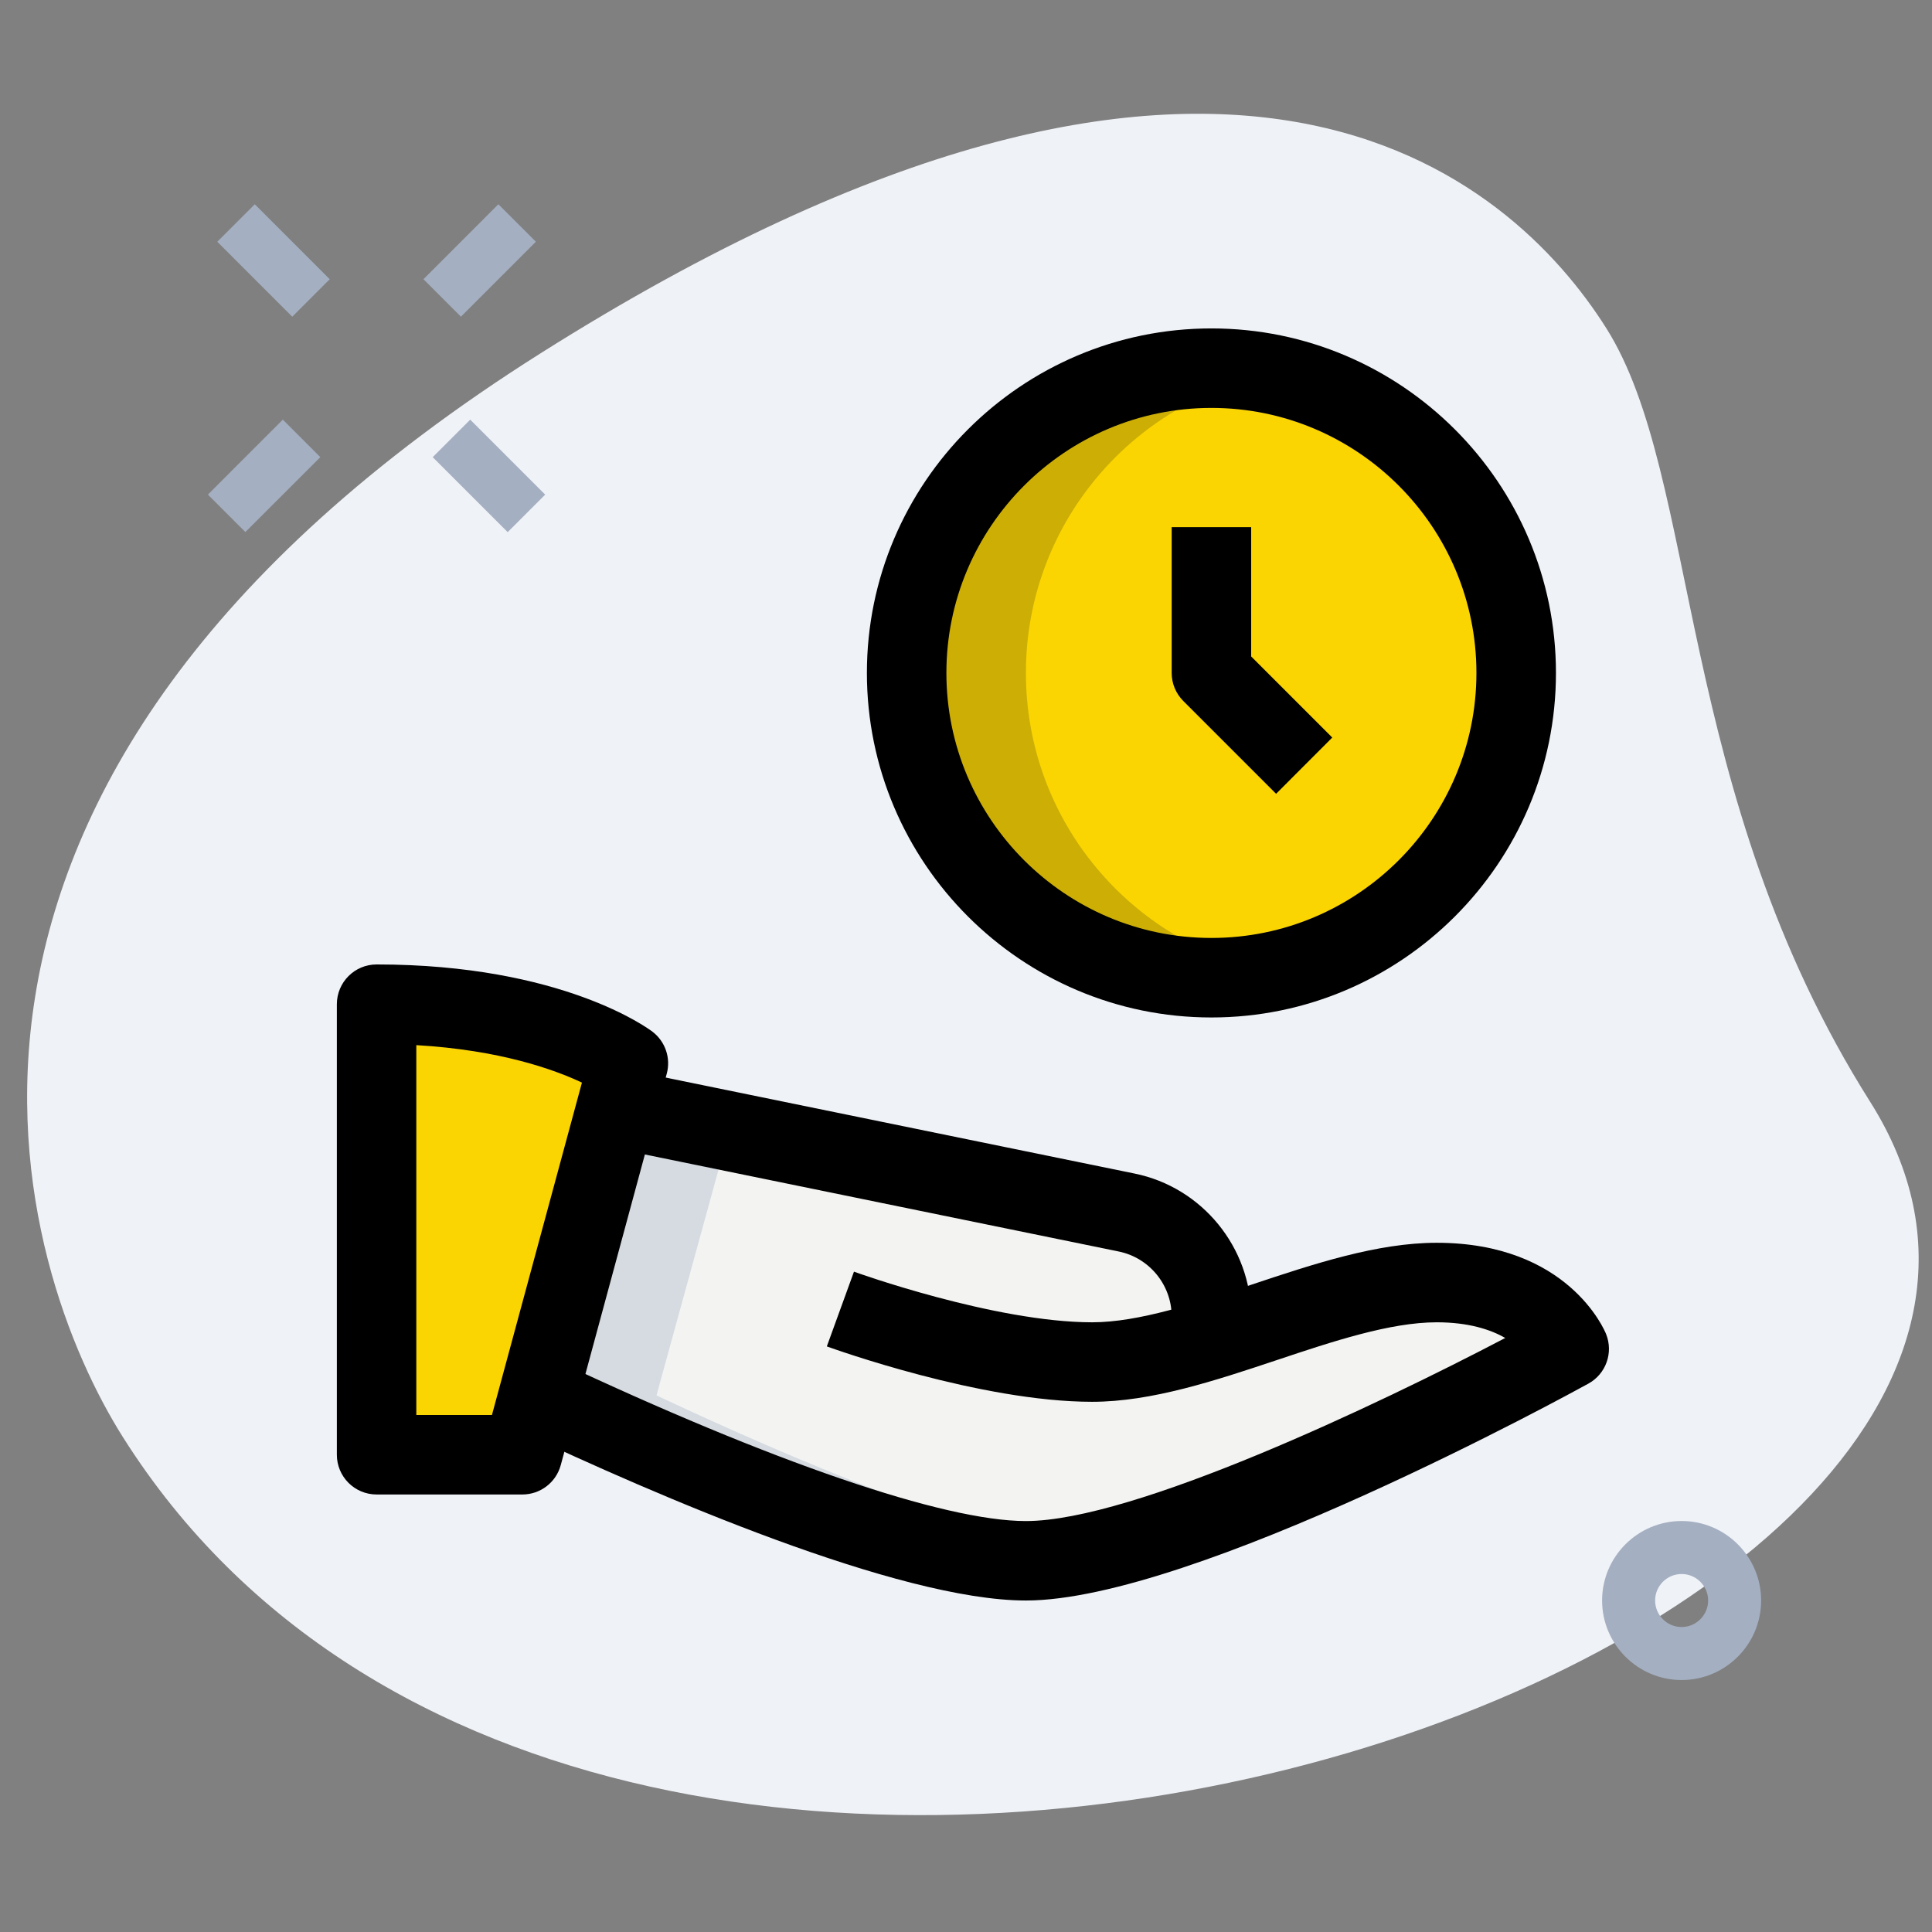 <svg xmlns="http://www.w3.org/2000/svg" width="81" height="81" viewBox="0 0 81 81" fill="none"><rect x="0" y="0" width="81" height="81" fill="#808080" stroke="none"/><g><path d="M78.407 46.193C70.2 33.198 71.298 20.02 67.343 13.758C63.387 7.495 51.48 -3.385 22.669 14.809C-6.142 33.002 0.803 53.364 5.154 60.253C25.523 92.509 92.94 69.211 78.407 46.193Z" fill="#EFF2F7"></path><path d="M50.789 40.991C57.846 40.991 63.567 35.27 63.567 28.213C63.567 21.156 57.846 15.435 50.789 15.435C43.732 15.435 38.012 21.156 38.012 28.213C38.012 35.27 43.732 40.991 50.789 40.991Z" fill="#FBD501"></path><path opacity="0.2" d="M43.012 28.213C43.012 22.013 47.429 16.846 53.289 15.684C52.48 15.522 51.645 15.435 50.789 15.435C43.732 15.435 38.012 21.155 38.012 28.213C38.012 35.271 43.732 40.991 50.789 40.991C51.645 40.991 52.48 40.904 53.289 40.742C47.429 39.58 43.012 34.413 43.012 28.213Z" fill="#151515"></path><path d="M9.11 10.135L10.681 8.564L13.824 11.706L12.253 13.278L9.11 10.135Z" fill="#A4AFC1"></path><path d="M18.142 19.167L19.714 17.595L22.857 20.738L21.285 22.309L18.142 19.167Z" fill="#A4AFC1"></path><path d="M8.716 20.736L11.858 17.593L13.43 19.165L10.287 22.307L8.716 20.736Z" fill="#A4AFC1"></path><path d="M17.753 11.706L20.895 8.563L22.467 10.134L19.324 13.277L17.753 11.706Z" fill="#A4AFC1"></path><path d="M15.789 42.102V60.991H21.9L26.345 44.577C26.345 44.577 23.105 42.102 15.789 42.102Z" fill="#FBD501"></path><path d="M65.789 56.546C65.789 56.546 49.678 65.435 43.012 65.435C37.7 65.435 26.767 60.502 22.523 58.502L25.834 46.458L47.234 50.835C49.3 51.258 50.789 53.08 50.789 55.191V56.146C53.989 55.169 57.345 53.769 60.234 53.769C64.678 53.769 65.789 56.546 65.789 56.546Z" fill="#F3F3F1"></path><path d="M55.789 55.191V56.147C58.045 55.458 60.374 54.569 62.565 54.098C61.909 53.907 61.158 53.769 60.234 53.769C58.82 53.769 57.296 54.107 55.734 54.562C55.765 54.769 55.789 54.978 55.789 55.191Z" fill="#D5DBE1"></path><path d="M27.523 58.502L30.567 47.426L25.834 46.458L22.523 58.502C26.767 60.502 37.7 65.435 43.012 65.435C43.709 65.435 44.529 65.32 45.405 65.144C39.692 64.071 31.158 60.215 27.523 58.502Z" fill="#D5DBE1"></path><path d="M49.123 56.191V56.147H52.456L49.123 56.191Z" fill="black"></path><path d="M70.503 70.436C68.665 70.436 67.169 68.94 67.169 67.102C67.169 65.264 68.665 63.769 70.503 63.769C72.34 63.769 73.836 65.264 73.836 67.102C73.836 68.94 72.34 70.436 70.503 70.436ZM70.503 65.991C69.889 65.991 69.391 66.491 69.391 67.102C69.391 67.713 69.889 68.213 70.503 68.213C71.116 68.213 71.614 67.713 71.614 67.102C71.614 66.491 71.116 65.991 70.503 65.991Z" fill="#A4AFC1"></path><path d="M50.789 42.658C42.825 42.658 36.345 36.178 36.345 28.213C36.345 20.249 42.825 13.769 50.789 13.769C58.754 13.769 65.234 20.249 65.234 28.213C65.234 36.178 58.754 42.658 50.789 42.658ZM50.789 17.102C44.663 17.102 39.678 22.087 39.678 28.213C39.678 34.34 44.663 39.324 50.789 39.324C56.916 39.324 61.9 34.34 61.9 28.213C61.9 22.087 56.916 17.102 50.789 17.102Z" fill="black"></path><path d="M53.501 33.28L49.612 29.391C49.298 29.077 49.123 28.655 49.123 28.213V22.102H52.456V27.522L55.856 30.922L53.501 33.28Z" fill="black"></path><path d="M21.9 62.657H15.789C14.869 62.657 14.123 61.911 14.123 60.991V42.102C14.123 41.182 14.869 40.435 15.789 40.435C23.578 40.435 27.207 43.14 27.356 43.255C27.894 43.666 28.131 44.362 27.954 45.015L23.509 61.429C23.311 62.153 22.654 62.657 21.9 62.657ZM17.456 59.324H20.625L24.398 45.389C23.236 44.84 20.963 44.022 17.454 43.818V59.324H17.456Z" fill="black"></path><path d="M43.011 67.102C37.658 67.102 27.431 62.658 21.811 60.011L23.234 56.995C32.367 61.302 39.576 63.771 43.011 63.771C47.518 63.771 57.749 58.904 63.109 56.095C62.492 55.742 61.572 55.438 60.234 55.438C58.283 55.438 55.871 56.24 53.538 57.02C50.954 57.882 48.28 58.771 45.789 58.771C41.105 58.771 34.925 56.542 34.665 56.449L35.803 53.315C35.86 53.338 41.696 55.438 45.789 55.438C47.74 55.438 50.151 54.635 52.485 53.855C55.069 52.993 57.743 52.104 60.234 52.104C65.743 52.104 67.274 55.773 67.336 55.931C67.649 56.713 67.332 57.602 66.594 58.009C65.923 58.378 50.027 67.102 43.011 67.102Z" fill="black"></path><path d="M52.456 56.191H49.123V55.191C49.123 53.875 48.189 52.731 46.9 52.469L25.5 48.087L26.169 44.822L47.569 49.202C50.4 49.778 52.458 52.298 52.458 55.189V56.191H52.456Z" fill="black"></path></g><defs><clipPath id="clip0"><rect width="80" height="80" fill="white" transform="translate(0.789 0.435)"></rect></clipPath></defs></svg>